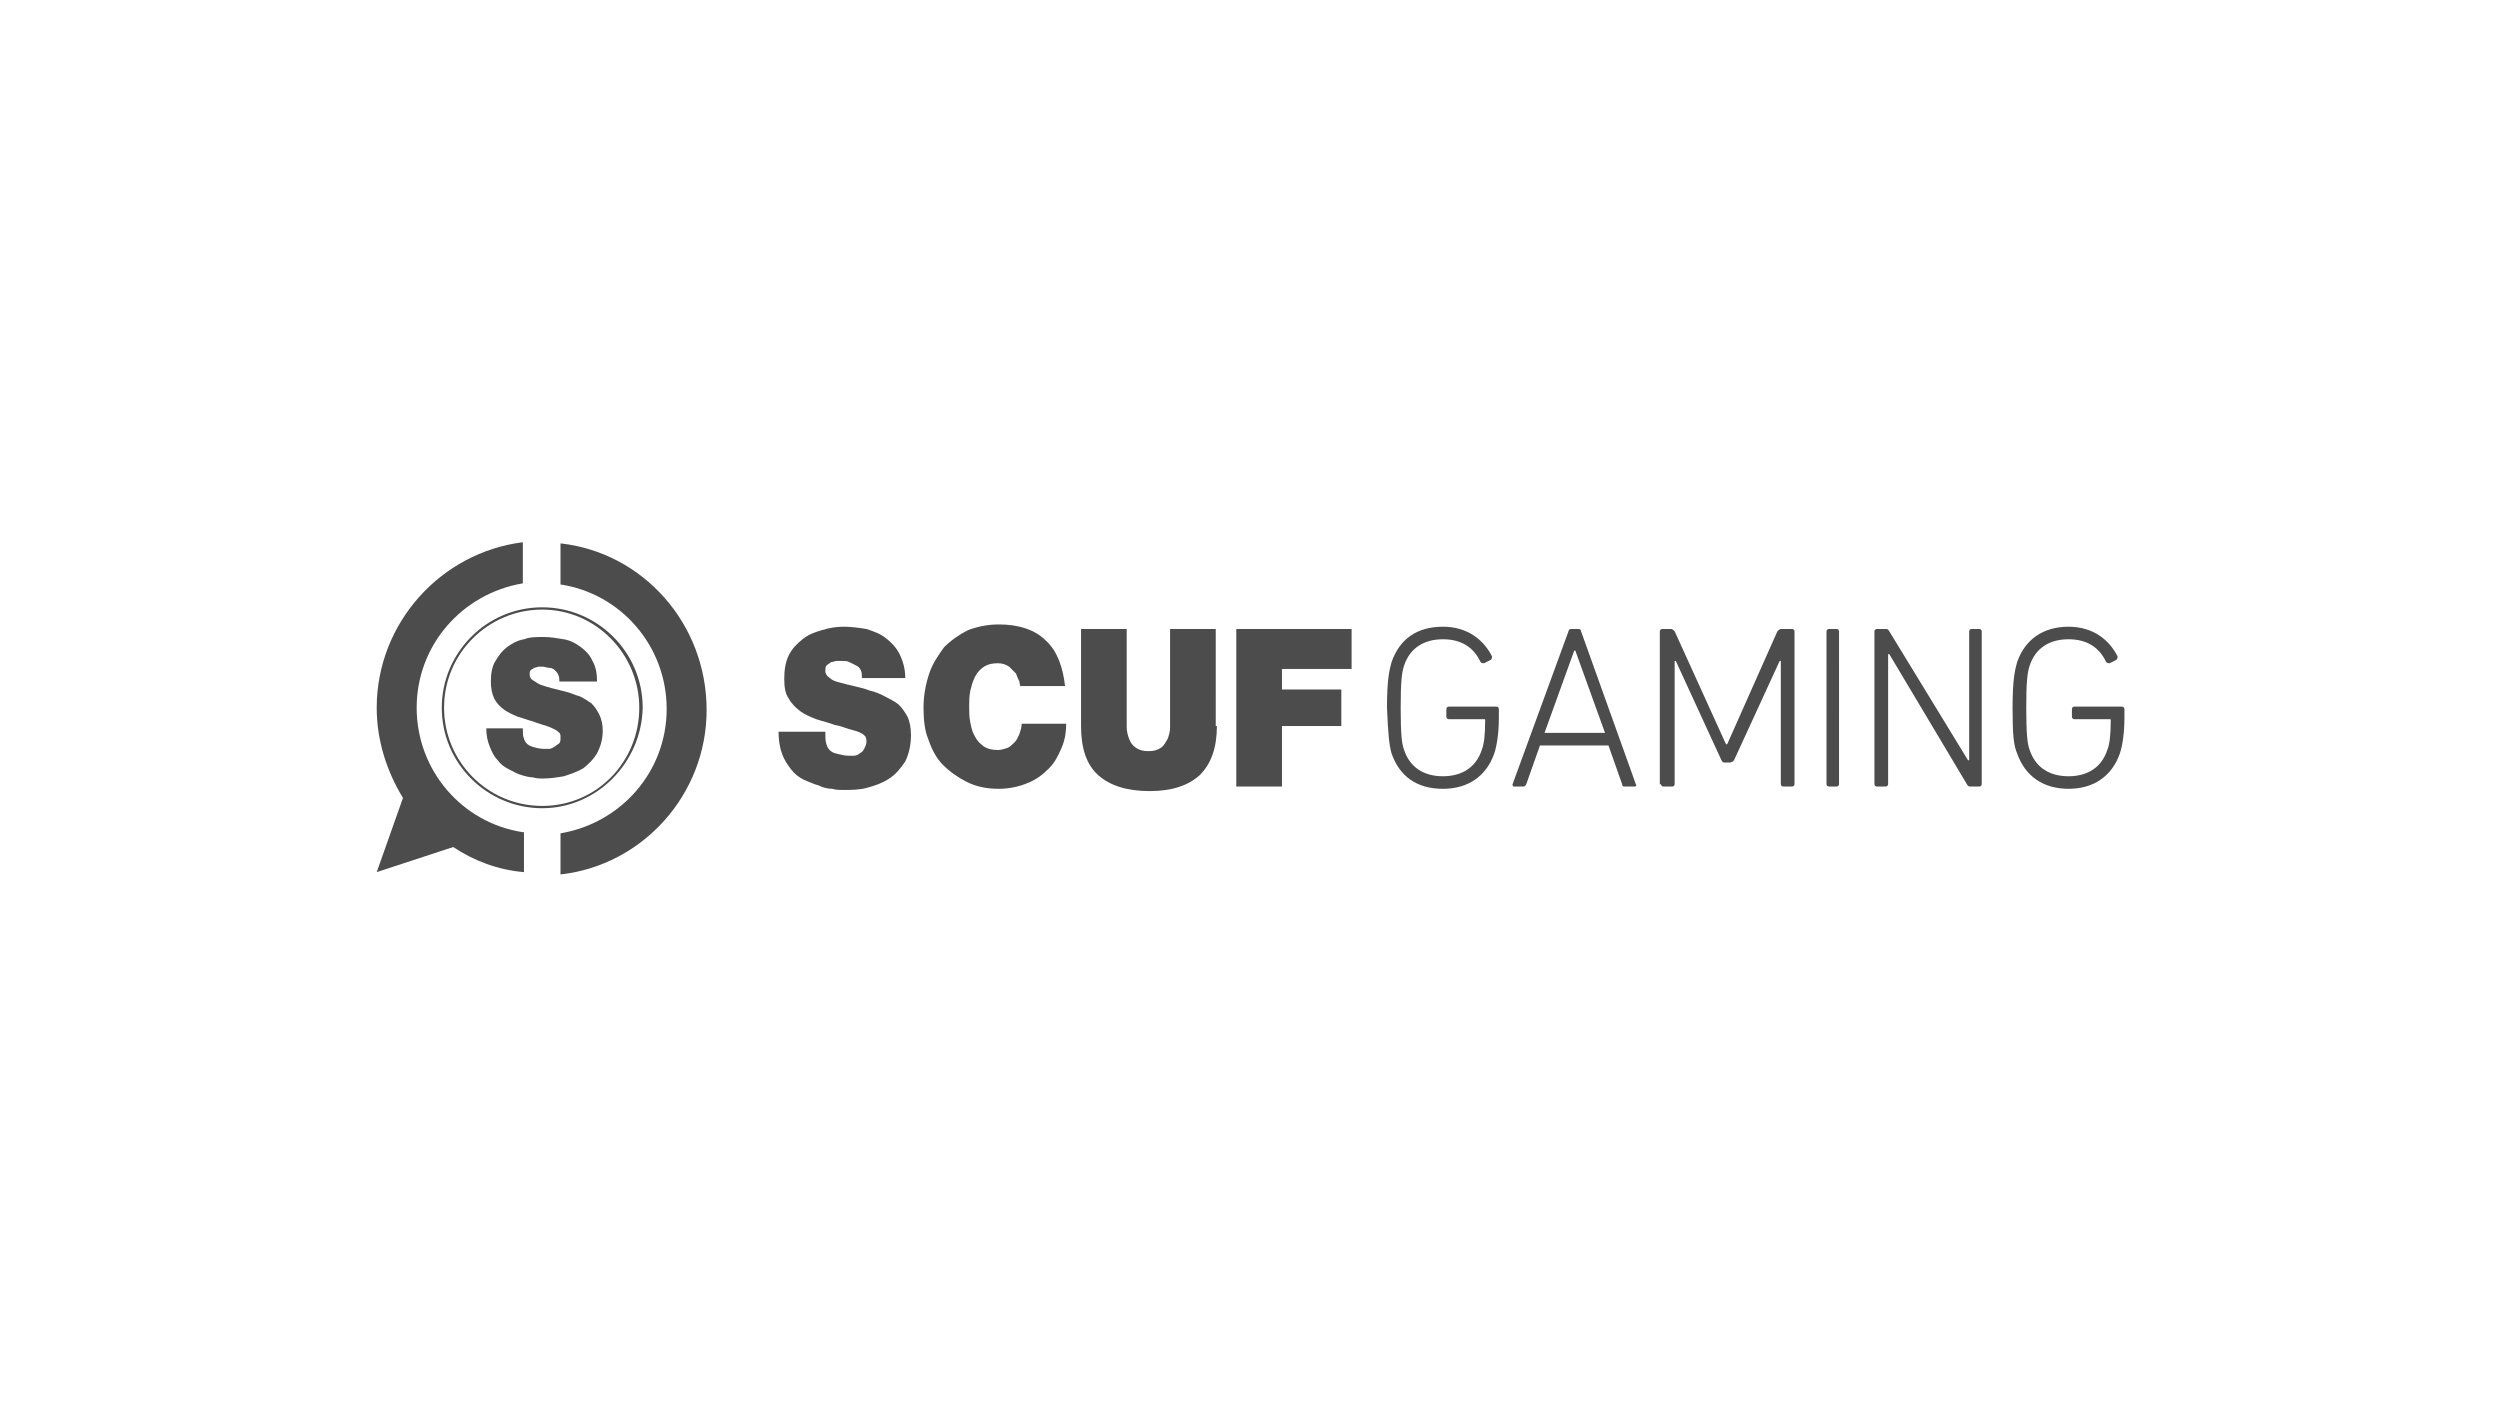 <?xml version="1.0" encoding="utf-8"?>
<!-- Generator: Adobe Illustrator 22.1.0, SVG Export Plug-In . SVG Version: 6.00 Build 0)  -->
<svg version="1.1" id="Layer_1" xmlns="http://www.w3.org/2000/svg" xmlns:xlink="http://www.w3.org/1999/xlink" x="0px" y="0px"
	 viewBox="0 0 219 124" style="enable-background:new 0 0 219 124;" xml:space="preserve">
<style type="text/css">
	.st0{opacity:0.7;}
	.st1{fill:#FFFFFF;}
</style>
<g class="st0">
	<path d="M72.3,64.3c0,0.3,0,0.6,0.1,0.9c0.1,0.4,0.4,0.7,0.8,0.8c0.4,0.1,0.8,0.2,1.1,0.2c0.2,0,0.3,0,0.5,0c0.2,0,0.4-0.1,0.5-0.2
		c0.2-0.1,0.3-0.2,0.4-0.4c0.1-0.2,0.2-0.4,0.2-0.6c0-0.2,0-0.3-0.1-0.5c-0.1-0.1-0.2-0.2-0.4-0.3c-0.2-0.1-0.5-0.2-0.9-0.3
		c-0.4-0.1-0.8-0.3-1.4-0.4c-0.5-0.2-1-0.3-1.6-0.5c-0.5-0.2-1-0.4-1.4-0.7c-0.4-0.3-0.8-0.7-1-1.1c-0.3-0.4-0.4-1-0.4-1.7
		c0-0.8,0.1-1.5,0.4-2.1c0.3-0.6,0.7-1,1.2-1.4c0.5-0.4,1-0.6,1.7-0.8c0.6-0.2,1.3-0.3,1.9-0.3c0.7,0,1.4,0.1,2,0.2
		c0.6,0.2,1.2,0.4,1.7,0.8c0.5,0.4,0.9,0.8,1.2,1.4c0.3,0.6,0.5,1.3,0.5,2.1h-3.8c0-0.3,0-0.5-0.1-0.7c-0.1-0.2-0.2-0.3-0.4-0.4
		c-0.2-0.1-0.4-0.2-0.6-0.3c-0.2-0.1-0.4-0.1-0.6-0.1c-0.1,0-0.3,0-0.5,0c-0.2,0-0.3,0.1-0.5,0.1c-0.1,0.1-0.3,0.2-0.4,0.3
		c-0.1,0.1-0.1,0.3-0.1,0.5c0,0.2,0.1,0.4,0.4,0.6c0.2,0.2,0.5,0.3,0.9,0.4c0.4,0.1,0.7,0.2,1.2,0.3c0.4,0.1,0.9,0.2,1.4,0.4
		c0.5,0.1,0.9,0.3,1.3,0.5c0.4,0.2,0.8,0.4,1.2,0.7c0.3,0.3,0.6,0.7,0.8,1.1c0.2,0.4,0.3,1,0.3,1.6c0,0.9-0.2,1.7-0.5,2.3
		c-0.4,0.6-0.8,1.1-1.4,1.5c-0.6,0.4-1.2,0.6-1.9,0.8c-0.7,0.2-1.4,0.2-2.2,0.2c-0.2,0-0.6,0-0.9-0.1c-0.4,0-0.8-0.1-1.2-0.3
		c-0.4-0.1-0.8-0.3-1.3-0.5c-0.4-0.2-0.8-0.5-1.1-0.9c-0.3-0.4-0.6-0.8-0.8-1.4c-0.2-0.5-0.3-1.2-0.3-1.9H72.3L72.3,64.3z"/>
	<path d="M89.4,60.2c0-0.1-0.1-0.3-0.1-0.5c-0.1-0.2-0.2-0.4-0.3-0.7c-0.2-0.2-0.4-0.4-0.6-0.6c-0.3-0.2-0.6-0.3-1-0.3
		c-0.5,0-0.9,0.1-1.2,0.3c-0.3,0.2-0.6,0.5-0.8,0.9c-0.2,0.4-0.3,0.8-0.4,1.2c-0.1,0.5-0.1,0.9-0.1,1.4c0,0.5,0,0.9,0.1,1.4
		c0.1,0.5,0.2,0.9,0.4,1.2c0.2,0.4,0.4,0.6,0.8,0.9c0.3,0.2,0.7,0.3,1.2,0.3c0.3,0,0.6-0.1,0.9-0.2c0.2-0.1,0.4-0.3,0.6-0.5
		c0.2-0.2,0.3-0.5,0.4-0.7c0.1-0.3,0.2-0.6,0.2-0.9h3.9c0,0.7-0.1,1.4-0.4,2.1c-0.3,0.7-0.6,1.3-1.1,1.8c-0.5,0.5-1.1,1-1.9,1.3
		c-0.7,0.3-1.6,0.5-2.5,0.5c-1.1,0-2-0.2-2.8-0.6c-0.8-0.4-1.5-0.9-2.1-1.5c-0.6-0.6-1-1.4-1.3-2.3C81,64,80.9,63,80.9,62
		c0-1.1,0.2-2.1,0.5-3c0.3-0.9,0.8-1.6,1.3-2.3c0.6-0.6,1.3-1.1,2.1-1.5c0.8-0.3,1.7-0.5,2.7-0.5c1.8,0,3.2,0.5,4.1,1.4
		c1,0.9,1.5,2.3,1.7,4H89.4L89.4,60.2z"/>
	<path d="M106.6,63.6c0,1.9-0.5,3.3-1.5,4.3c-1,0.9-2.4,1.4-4.4,1.4c-2,0-3.5-0.5-4.5-1.4c-1-0.9-1.5-2.3-1.5-4.3v-8.5h4v7.5
		c0,0.3,0,0.7,0,1.1c0,0.4,0.1,0.7,0.2,1c0.1,0.3,0.3,0.6,0.6,0.8c0.3,0.2,0.6,0.3,1.1,0.3c0.5,0,0.8-0.1,1.1-0.3
		c0.3-0.2,0.4-0.5,0.6-0.8c0.1-0.3,0.2-0.6,0.2-1c0-0.4,0-0.7,0-1.1v-7.5h4V63.6L106.6,63.6z"/>
	<polygon points="108.3,55.1 118.4,55.1 118.4,58.6 112.3,58.6 112.3,60.4 117.5,60.4 117.5,63.6 112.3,63.6 112.3,68.9 108.3,68.9 
		108.3,55.1 	"/>
	<path d="M49.1,47.6v3.6c5.3,0.8,9.3,5.4,9.3,10.9c0,5.5-4,10-9.3,10.9v3.6c7.2-0.8,12.8-7,12.8-14.4C61.9,54.6,56.3,48.4,49.1,47.6
		"/>
	<path d="M47.5,53.4c-4.7,0-8.6,3.8-8.6,8.6c0,4.7,3.8,8.6,8.6,8.6S56,66.7,56,62C56,57.3,52.2,53.4,47.5,53.4L47.5,53.4z
		 M47.5,70.8c-4.8,0-8.8-3.9-8.8-8.8c0-4.8,3.9-8.8,8.8-8.8c4.8,0,8.8,3.9,8.8,8.8C56.2,66.8,52.3,70.8,47.5,70.8L47.5,70.8z"/>
	<path d="M45.8,63.9c0,0.3,0,0.6,0.1,0.8c0.1,0.4,0.4,0.6,0.7,0.7c0.3,0.1,0.7,0.2,1,0.2c0.1,0,0.3,0,0.5,0c0.2,0,0.3-0.1,0.5-0.2
		c0.1-0.1,0.3-0.2,0.4-0.3c0.1-0.1,0.1-0.3,0.1-0.5c0-0.2,0-0.3-0.1-0.4c-0.1-0.1-0.2-0.2-0.4-0.3c-0.2-0.1-0.4-0.2-0.7-0.3
		c-0.3-0.1-0.7-0.2-1.2-0.4c-0.4-0.1-0.9-0.3-1.3-0.4c-0.5-0.2-0.9-0.4-1.2-0.6c-0.4-0.3-0.7-0.6-0.9-1c-0.2-0.4-0.3-0.9-0.3-1.5
		c0-0.7,0.1-1.3,0.4-1.8c0.3-0.5,0.6-0.9,1-1.2c0.4-0.3,0.9-0.6,1.5-0.7c0.5-0.2,1.1-0.2,1.7-0.2c0.6,0,1.2,0.1,1.8,0.2
		c0.6,0.1,1.1,0.4,1.5,0.7c0.4,0.3,0.8,0.7,1,1.2c0.3,0.5,0.4,1.1,0.4,1.8h-3.3c0-0.2,0-0.4-0.1-0.6c-0.1-0.2-0.2-0.3-0.3-0.4
		c-0.1-0.1-0.3-0.2-0.5-0.2c-0.2,0-0.4-0.1-0.5-0.1c-0.1,0-0.2,0-0.4,0c-0.1,0-0.3,0.1-0.4,0.1c-0.1,0.1-0.2,0.1-0.3,0.2
		c-0.1,0.1-0.1,0.2-0.1,0.4c0,0.2,0.1,0.4,0.3,0.5c0.2,0.1,0.4,0.3,0.7,0.4c0.3,0.1,0.6,0.2,1,0.3c0.4,0.1,0.8,0.2,1.2,0.3
		c0.4,0.1,0.8,0.3,1.2,0.4c0.4,0.2,0.7,0.4,1,0.6c0.3,0.3,0.5,0.6,0.7,1c0.2,0.4,0.3,0.9,0.3,1.4c0,0.8-0.2,1.4-0.5,2
		c-0.3,0.5-0.7,0.9-1.2,1.3c-0.5,0.3-1.1,0.5-1.7,0.7c-0.6,0.1-1.2,0.2-1.9,0.2c-0.2,0-0.5,0-0.8-0.1c-0.3,0-0.7-0.1-1-0.2
		c-0.4-0.1-0.7-0.3-1.1-0.5c-0.4-0.2-0.7-0.4-1-0.8c-0.3-0.3-0.5-0.7-0.7-1.2c-0.2-0.5-0.3-1-0.3-1.6H45.8L45.8,63.9z"/>
	<path d="M45.8,72.9c-5.3-0.8-9.3-5.4-9.3-10.9c0-5.5,4-10,9.3-10.9v-3.6C38.6,48.4,33,54.6,33,62c0,2.9,0.9,5.6,2.3,7.9L33,76.4
		l6.7-2.2c1.8,1.2,3.9,2,6.2,2.2V72.9L45.8,72.9z"/>
	<path d="M121.9,66c0.7,2,2.2,3.1,4.5,3.1c2.2,0,3.8-1.1,4.5-3.1c0.2-0.6,0.4-1.7,0.4-3.1v-0.8c0-0.1-0.1-0.2-0.2-0.2h-4.2
		c-0.1,0-0.2,0.1-0.2,0.2v0.7c0,0.1,0.1,0.2,0.2,0.2h3.1c0.1,0,0.1,0,0.1,0.1c0,1.3-0.1,2.1-0.3,2.6c-0.5,1.5-1.7,2.3-3.4,2.3
		c-1.7,0-2.9-0.8-3.4-2.3c-0.2-0.5-0.3-1.4-0.3-3.7c0-2.3,0.1-3.1,0.3-3.7c0.5-1.5,1.7-2.3,3.4-2.3c1.6,0,2.7,0.7,3.3,2
		c0.1,0.1,0.2,0.1,0.3,0.1l0.6-0.3c0.1-0.1,0.1-0.2,0.1-0.3c-0.7-1.4-2.1-2.6-4.3-2.6c-2.3,0-3.8,1.1-4.5,3.1
		c-0.2,0.7-0.4,1.6-0.4,4C121.6,64.4,121.7,65.3,121.9,66 M132.5,68.7c0,0.1,0,0.2,0.1,0.2h0.8c0.1,0,0.2,0,0.3-0.2l1.2-3.4h6
		l1.2,3.4c0,0.2,0.1,0.2,0.3,0.2h0.8c0.1,0,0.2-0.1,0.1-0.2l-4.8-13.4c0-0.1-0.1-0.2-0.2-0.2h-0.7c-0.1,0-0.2,0.1-0.2,0.2
		L132.5,68.7L132.5,68.7z M135.3,64.2l2.6-7.2h0.1l2.6,7.2H135.3L135.3,64.2z M145.5,68.7c0,0.1,0.1,0.2,0.2,0.2h0.8
		c0.1,0,0.2-0.1,0.2-0.2V57.9h0.1l4,8.7c0.1,0.2,0.2,0.2,0.3,0.2h0.4c0.2,0,0.3-0.1,0.4-0.2l4-8.7h0.1v10.8c0,0.1,0.1,0.2,0.2,0.2
		h0.8c0.1,0,0.2-0.1,0.2-0.2V55.3c0-0.1-0.1-0.2-0.2-0.2H156c-0.1,0-0.2,0.1-0.3,0.2l-4.4,9.9h-0.1l-4.5-9.9
		c-0.1-0.1-0.2-0.2-0.3-0.2h-0.8c-0.1,0-0.2,0.1-0.2,0.2V68.7L145.5,68.7z M160,68.7c0,0.1,0.1,0.2,0.2,0.2h0.7
		c0.1,0,0.2-0.1,0.2-0.2V55.3c0-0.1-0.1-0.2-0.2-0.2h-0.7c-0.1,0-0.2,0.1-0.2,0.2V68.7L160,68.7z M164.2,68.7c0,0.1,0.1,0.2,0.2,0.2
		h0.8c0.1,0,0.2-0.1,0.2-0.2V57.3h0.1l6.8,11.4c0.1,0.2,0.2,0.2,0.3,0.2h0.8c0.1,0,0.2-0.1,0.2-0.2V55.3c0-0.1-0.1-0.2-0.2-0.2h-0.7
		c-0.1,0-0.2,0.1-0.2,0.2v11.3h-0.1l-6.9-11.3c-0.1-0.2-0.2-0.2-0.3-0.2h-0.8c-0.1,0-0.2,0.1-0.2,0.2V68.7L164.2,68.7z M176.7,66
		c0.7,2,2.3,3.1,4.5,3.1c2.2,0,3.8-1.1,4.5-3.1c0.2-0.6,0.4-1.7,0.4-3.1v-0.8c0-0.1-0.1-0.2-0.2-0.2h-4.2c-0.1,0-0.2,0.1-0.2,0.2
		v0.7c0,0.1,0.1,0.2,0.2,0.2h3.1c0.1,0,0.1,0,0.1,0.1c0,1.3-0.1,2.1-0.3,2.6c-0.5,1.5-1.7,2.3-3.4,2.3c-1.7,0-2.9-0.8-3.4-2.3
		c-0.2-0.5-0.3-1.4-0.3-3.7c0-2.3,0.1-3.1,0.3-3.7c0.5-1.5,1.7-2.3,3.4-2.3c1.6,0,2.7,0.7,3.3,2c0.1,0.1,0.2,0.1,0.3,0.1l0.6-0.3
		c0.1-0.1,0.1-0.2,0.1-0.3c-0.7-1.4-2.1-2.6-4.3-2.6c-2.2,0-3.8,1.1-4.5,3.1c-0.2,0.7-0.4,1.6-0.4,4C176.3,64.4,176.4,65.3,176.7,66
		"/>
</g>
</svg>
